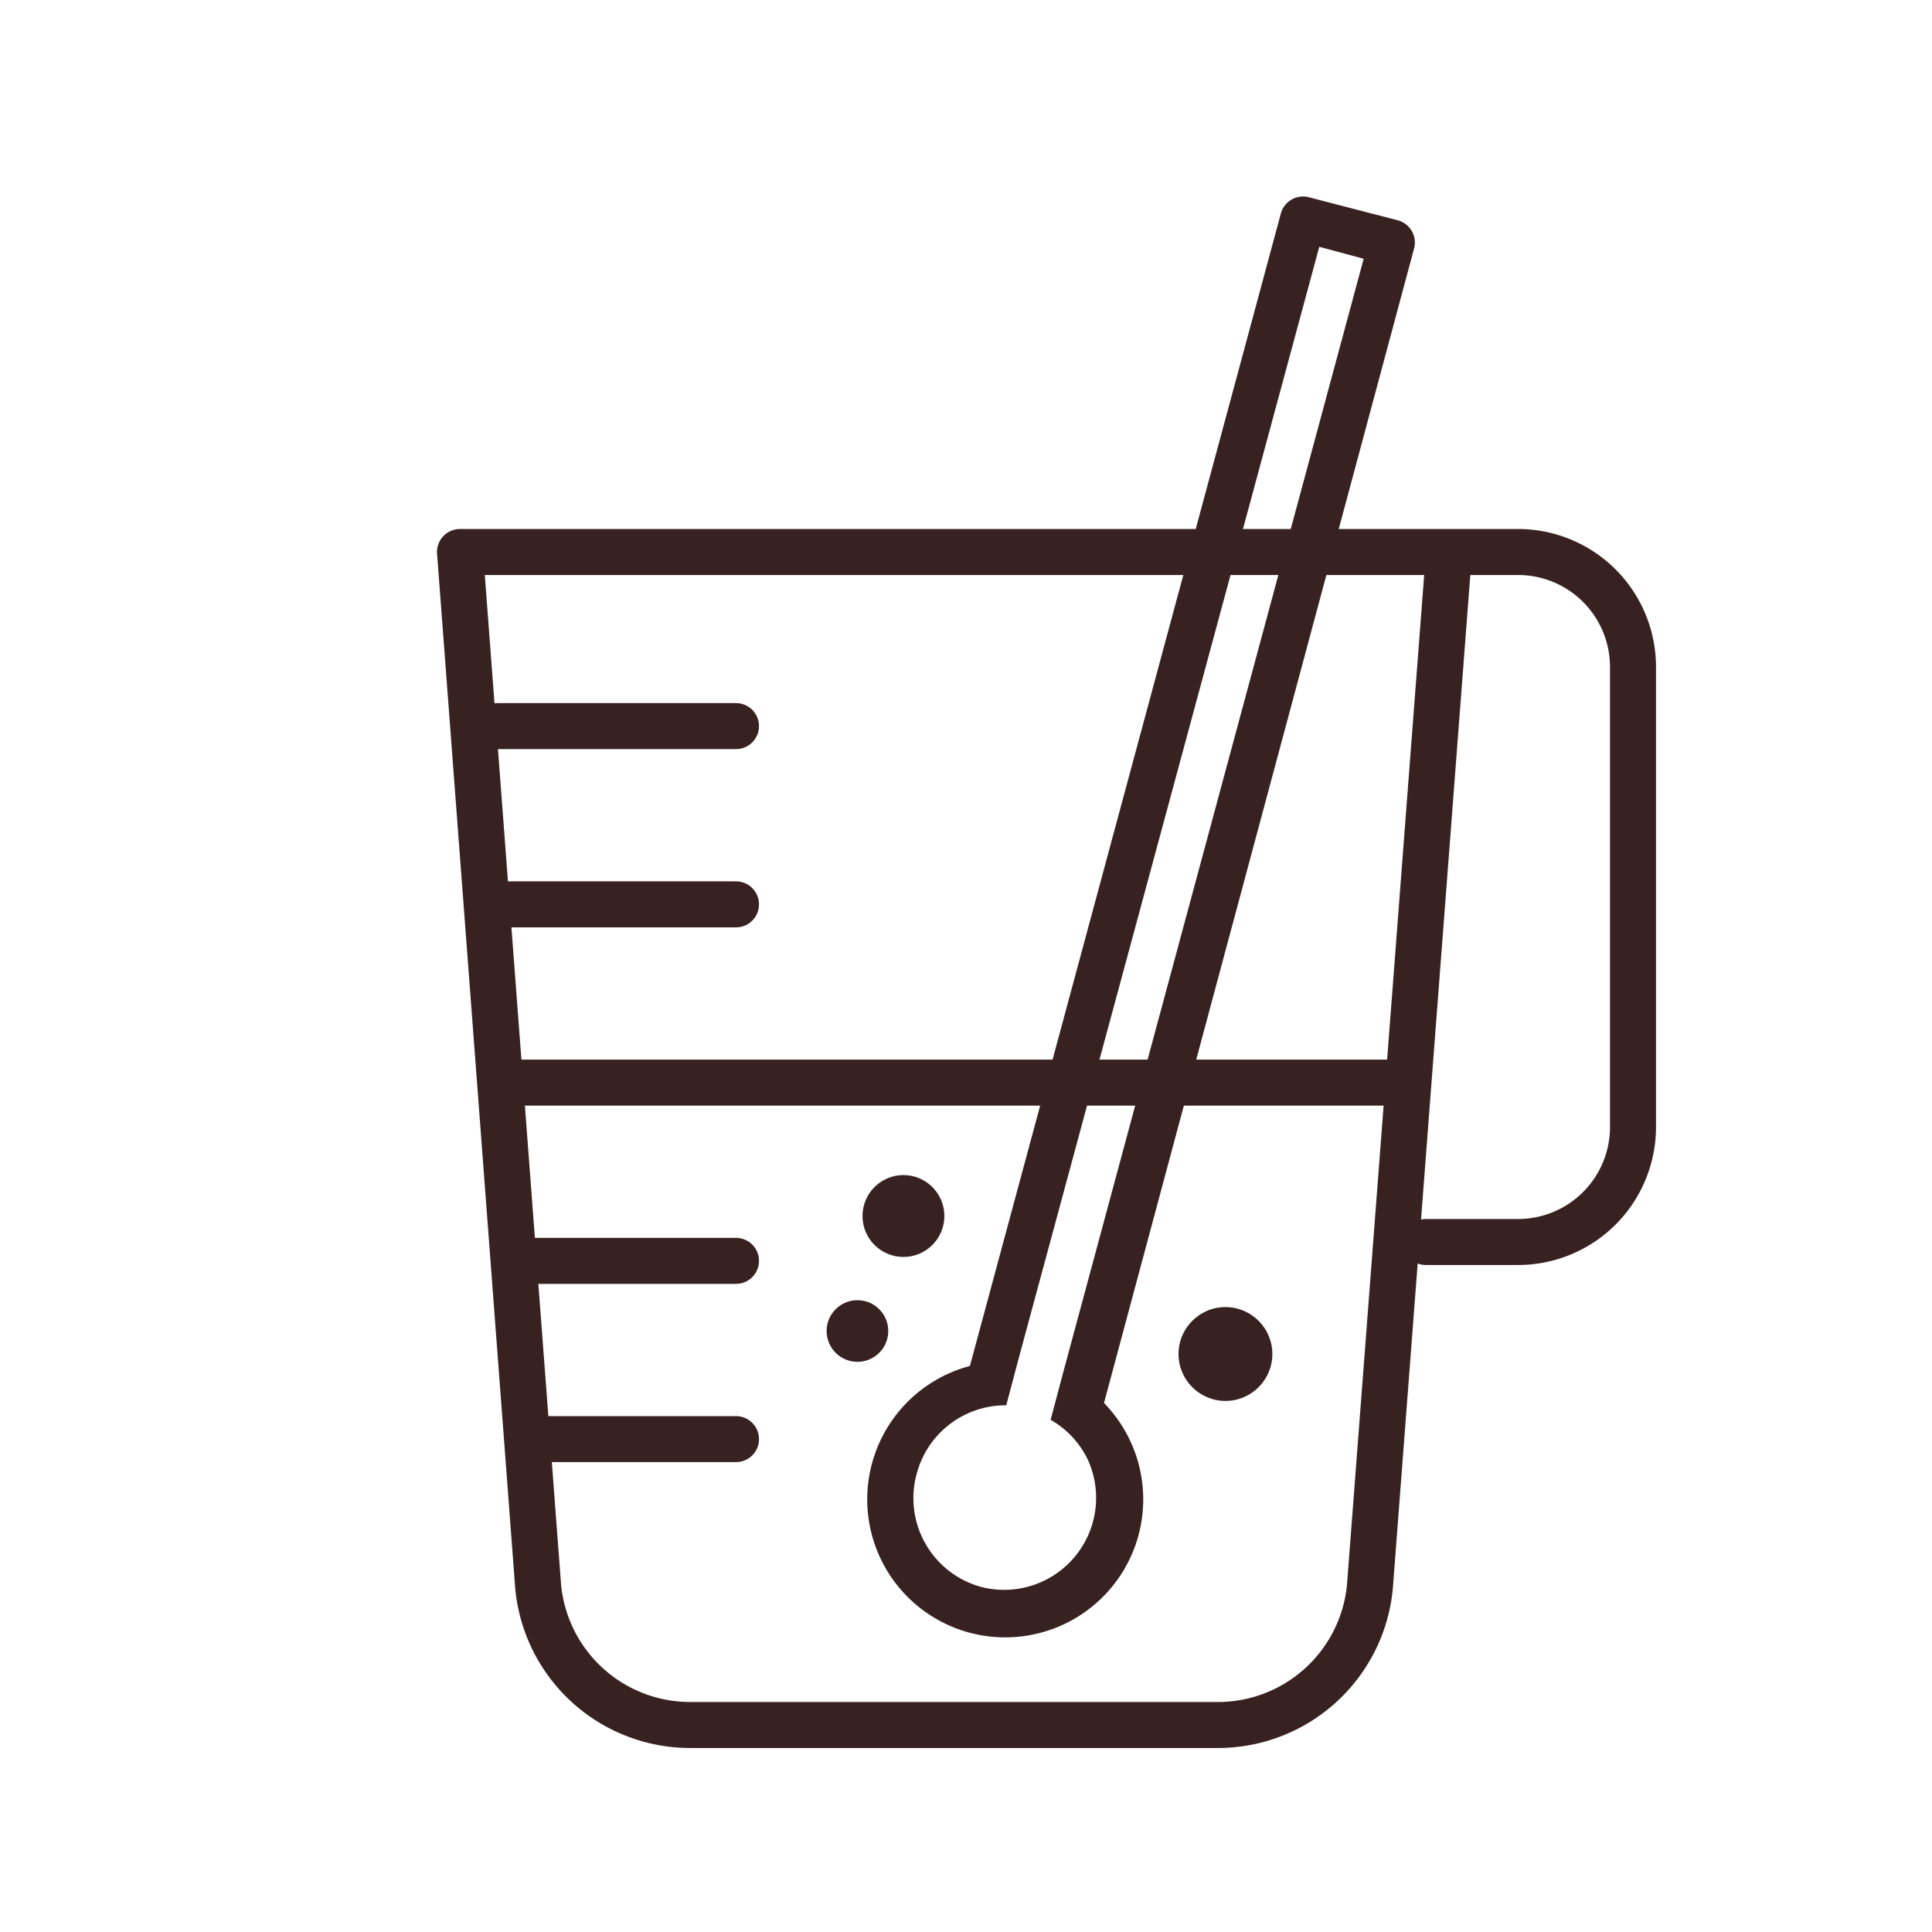 <svg id="icon" xmlns="http://www.w3.org/2000/svg" viewBox="0 0 84 84"><defs><style>.cls-1{fill:none;stroke:#382221;stroke-linecap:round;stroke-linejoin:round;stroke-width:2px;}.cls-2{fill:#382221;}</style></defs><title>PDP_Icons_84x84</title><path class="cls-1" d="M63,24,59.56,69A6.64,6.64,0,0,1,53,75H30a6.64,6.64,0,0,1-6.6-6L20,24H66a5,5,0,0,1,5,5V49a5,5,0,0,1-5,5H62"/><line class="cls-1" x1="21.63" y1="39.32" x2="32" y2="39.32"/><line class="cls-1" x1="21.63" y1="31.57" x2="32" y2="31.57"/><line class="cls-1" x1="22" y1="47.07" x2="61" y2="47.07"/><line class="cls-1" x1="23" y1="54.82" x2="32" y2="54.82"/><line class="cls-1" x1="23" y1="62.57" x2="32" y2="62.57"/><path class="cls-2" d="M48,61,61.48,10.81a1,1,0,0,0-.7-1.23l-3.86-1a1,1,0,0,0-1.23.7L42.17,59.39A6,6,0,1,0,48,61ZM42.67,69a4,4,0,0,1-2.82-4.9,4,4,0,0,1,3.9-3l.53-2L57.36,10.73l1.93.52L46.21,59.73l-.53,2a4,4,0,0,1,1.61,1.72A4,4,0,0,1,42.67,69Z"/><circle class="cls-2" cx="53.28" cy="58.87" r="2.04"/><circle class="cls-2" cx="39.28" cy="52.87" r="1.78"/><circle class="cls-2" cx="37.28" cy="57.87" r="1.34"/></svg>